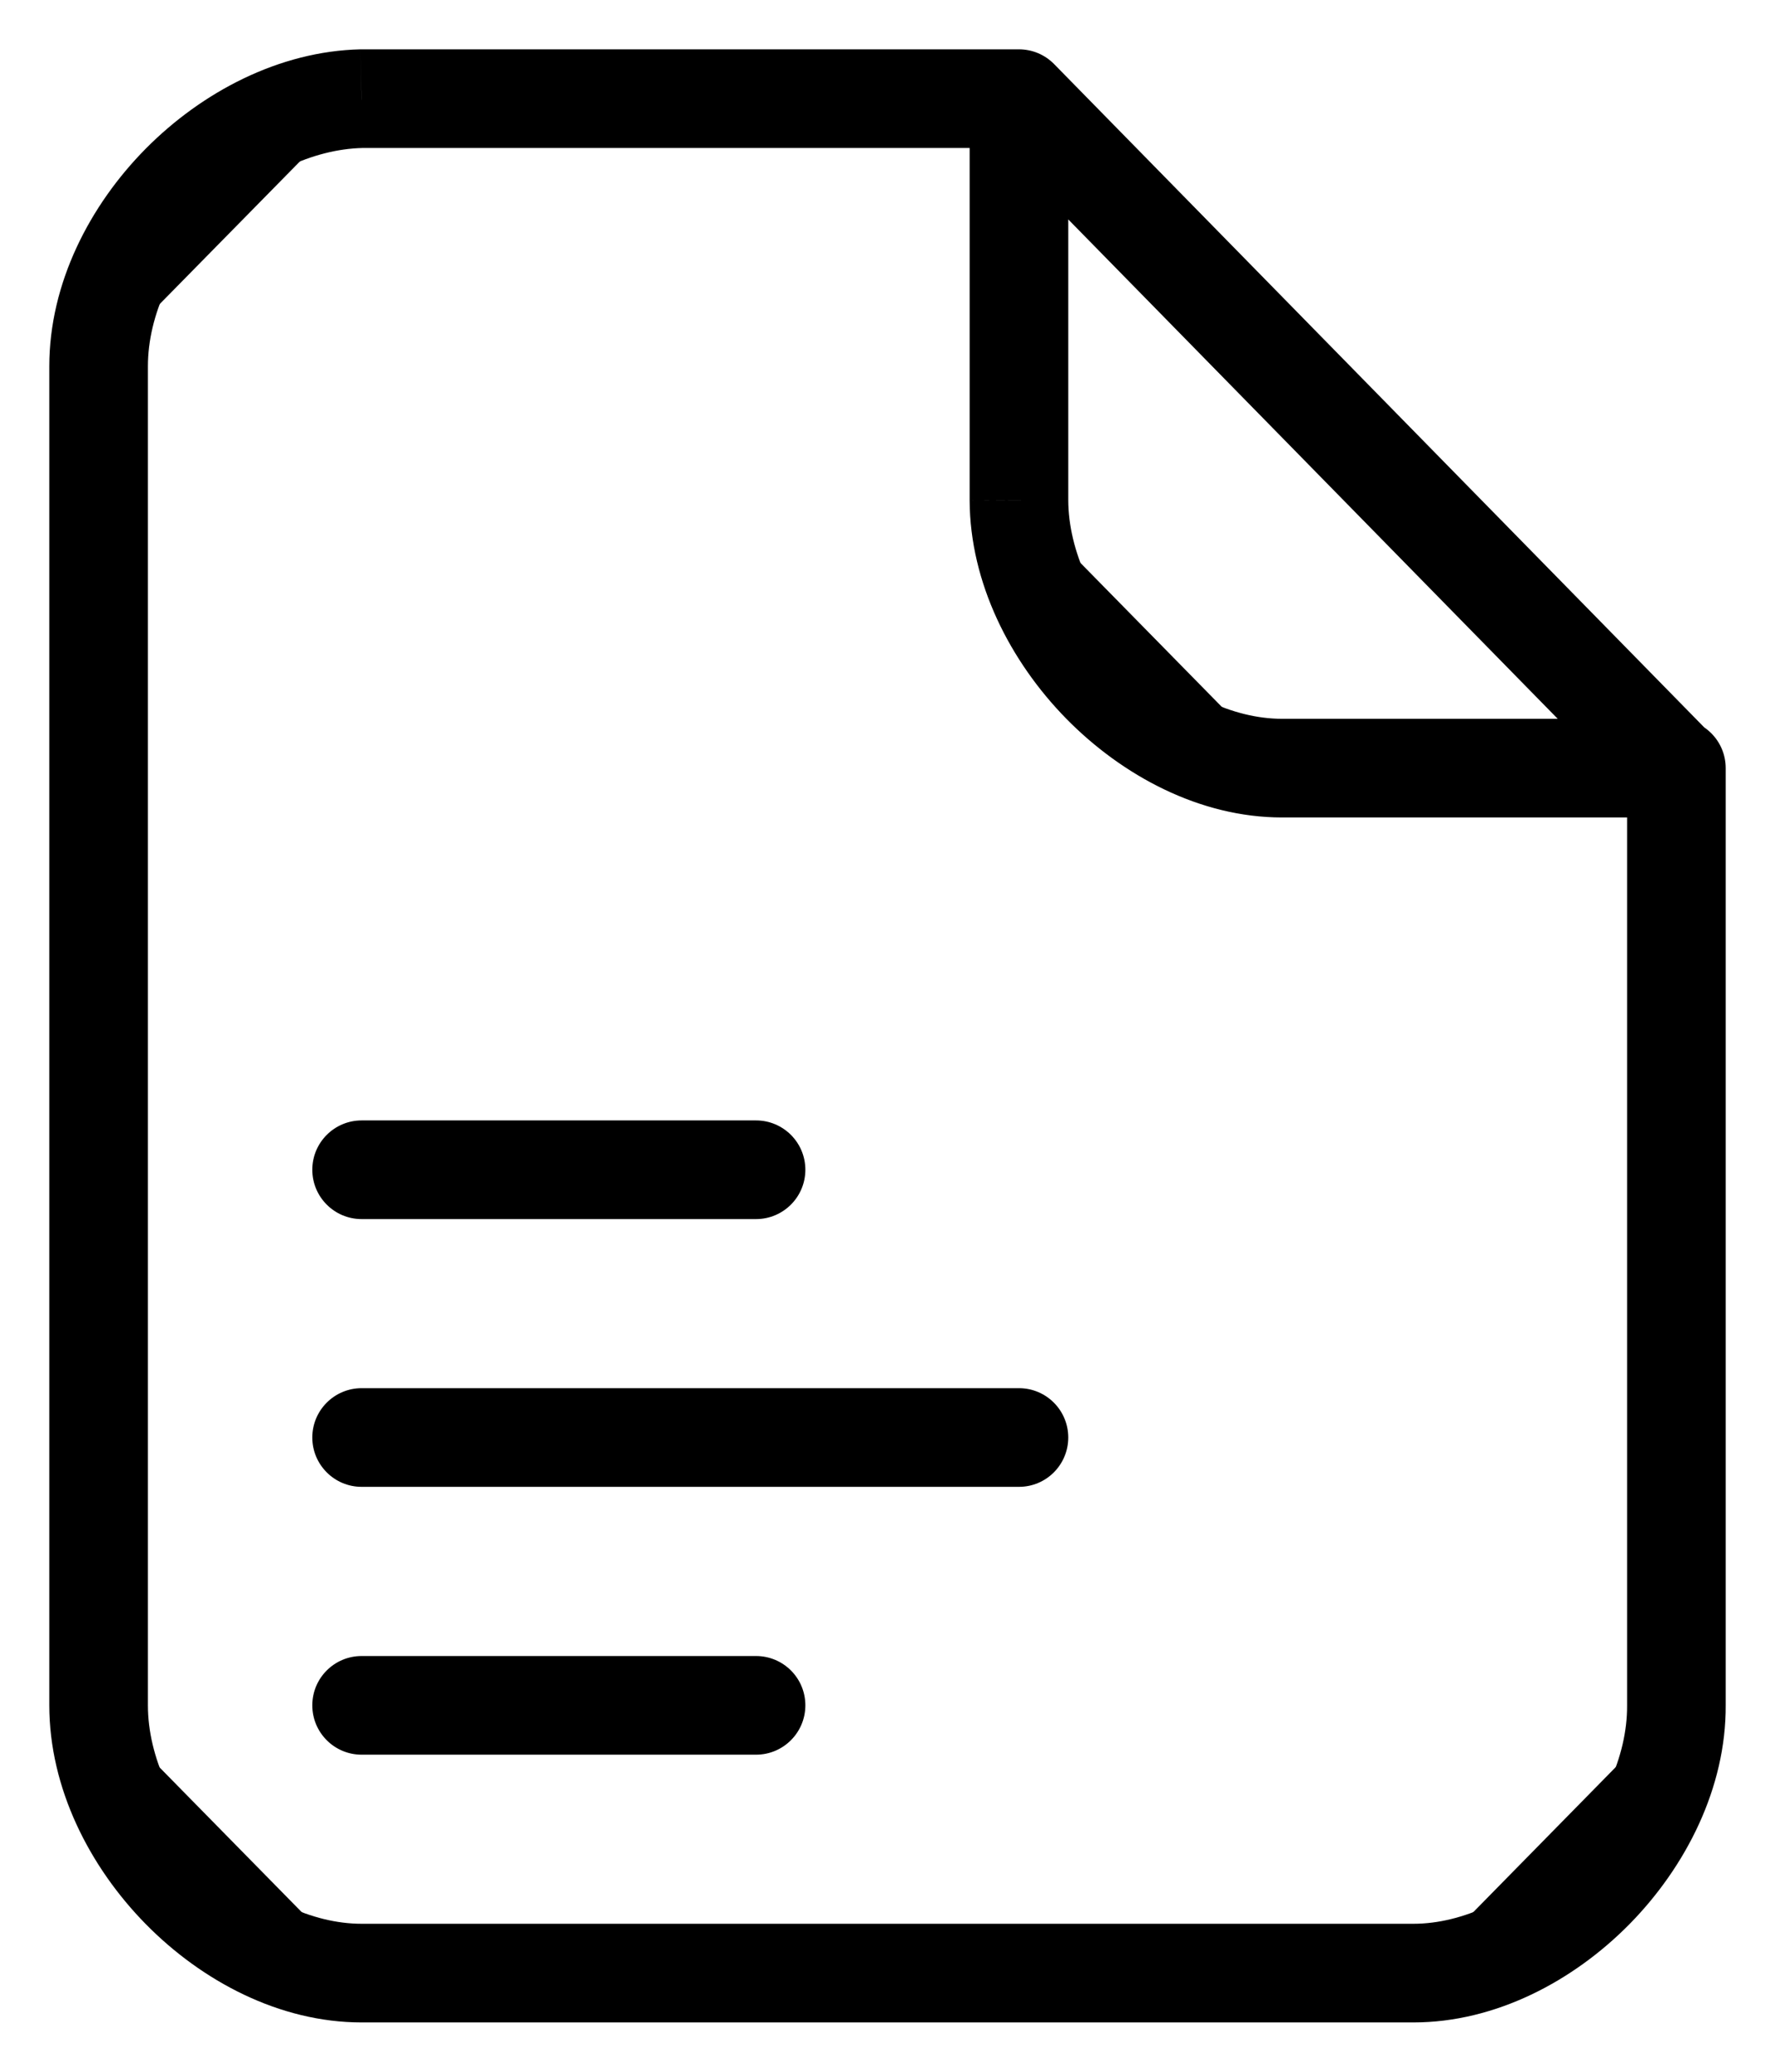 <svg width="18" height="21" viewBox="0 0 18 21" fill="none" xmlns="http://www.w3.org/2000/svg">
<path d="M1 3.714V17.279V3.714Z" fill="currentcolor"/>
<path d="M17 7.786V17.286V7.786Z" fill="currentcolor"/>
<path d="M3.667 1H10.333H3.667Z" fill="currentcolor"/>
<path d="M3.667 20H14.333H3.667Z" fill="currentcolor"/>
<path d="M17 17.286C17.007 18.641 15.667 20 14.333 20L17 17.286Z" fill="currentcolor"/>
<path d="M1 17.286C1 18.643 2.333 20 3.667 20L1 17.286Z" fill="currentcolor"/>
<path d="M1 3.712C1 2.357 2.333 1.03 3.667 1L1 3.712Z" fill="currentcolor"/>
<path d="M16.993 7.792L10.333 1L16.993 7.792Z" fill="currentcolor"/>
<path d="M10.333 5.071C10.337 6.421 11.672 7.786 13 7.786L10.333 5.071Z" fill="currentcolor"/>
<path d="M10.333 5.071V1V5.071Z" fill="currentcolor"/>
<path d="M13 7.786H17H13Z" fill="currentcolor"/>
<path d="M3.667 17.286H7.667H3.667Z" fill="currentcolor"/>
<path d="M3.667 14.571H10.333H3.667Z" fill="currentcolor"/>
<path d="M3.667 11.857H7.667H3.667Z" fill="currentcolor"/>
<path d="M1.5 3.714C1.5 3.438 1.276 3.214 1 3.214C0.724 3.214 0.5 3.438 0.5 3.714H1.5ZM0.5 17.279C0.5 17.555 0.724 17.779 1 17.779C1.276 17.779 1.5 17.555 1.5 17.279H0.5ZM17 7.786H17.5C17.5 7.509 17.276 7.286 17 7.286V7.786ZM17 17.286H16.5L16.5 17.288L17 17.286ZM3.667 1V0.5L3.655 0.5L3.667 1ZM10.333 1L10.69 0.65C10.596 0.554 10.468 0.5 10.333 0.5V1ZM1.5 17.286C1.5 17.009 1.276 16.786 1 16.786C0.724 16.786 0.5 17.009 0.5 17.286H1.5ZM0.5 3.712C0.5 3.988 0.724 4.212 1 4.212C1.276 4.212 1.5 3.988 1.5 3.712H0.5ZM16.636 8.142C16.829 8.339 17.146 8.342 17.343 8.149C17.54 7.955 17.543 7.639 17.35 7.442L16.636 8.142ZM10.333 5.071H9.833L9.833 5.073L10.333 5.071ZM13 7.786V8.286V7.786ZM3.667 16.786C3.391 16.786 3.167 17.009 3.167 17.286C3.167 17.562 3.391 17.786 3.667 17.786V16.786ZM7.667 17.786C7.943 17.786 8.167 17.562 8.167 17.286C8.167 17.009 7.943 16.786 7.667 16.786V17.786ZM3.667 14.071C3.391 14.071 3.167 14.295 3.167 14.571C3.167 14.847 3.391 15.071 3.667 15.071V14.071ZM10.333 15.071C10.61 15.071 10.833 14.847 10.833 14.571C10.833 14.295 10.61 14.071 10.333 14.071V15.071ZM3.667 11.357C3.391 11.357 3.167 11.581 3.167 11.857C3.167 12.133 3.391 12.357 3.667 12.357V11.357ZM7.667 12.357C7.943 12.357 8.167 12.133 8.167 11.857C8.167 11.581 7.943 11.357 7.667 11.357V12.357ZM0.5 3.714V17.279H1.5V3.714H0.5ZM16.5 7.786V17.286H17.5V7.786H16.5ZM3.667 1.5H10.333V0.5H3.667V1.5ZM3.667 20.5H14.333V19.5H3.667V20.5ZM16.5 17.288C16.503 17.805 16.244 18.362 15.813 18.8C15.381 19.239 14.834 19.5 14.333 19.5V20.5C15.166 20.5 15.956 20.081 16.526 19.502C17.096 18.922 17.505 18.122 17.5 17.283L16.5 17.288ZM0.5 17.286C0.5 18.124 0.907 18.922 1.477 19.502C2.046 20.081 2.834 20.5 3.667 20.5V19.5C3.166 19.5 2.621 19.24 2.19 18.801C1.76 18.363 1.5 17.805 1.5 17.286H0.5ZM1.5 3.712C1.5 3.196 1.758 2.645 2.189 2.211C2.619 1.776 3.169 1.511 3.678 1.5L3.655 0.5C2.831 0.519 2.048 0.932 1.478 1.507C0.908 2.083 0.5 2.874 0.5 3.712H1.5ZM17.35 7.442L10.69 0.65L9.976 1.35L16.636 8.142L17.35 7.442ZM9.833 5.073C9.836 5.907 10.244 6.705 10.813 7.285C11.382 7.864 12.169 8.286 13 8.286V7.286C12.503 7.286 11.959 7.025 11.527 6.584C11.096 6.145 10.835 5.585 10.833 5.07L9.833 5.073ZM10.833 5.071V1H9.833V5.071H10.833ZM13 8.286H17V7.286H13V8.286ZM3.667 17.786H7.667V16.786H3.667V17.786ZM3.667 15.071H10.333V14.071H3.667V15.071ZM3.667 12.357H7.667V11.357H3.667V12.357Z" fill="currentcolor"/>
</svg>
